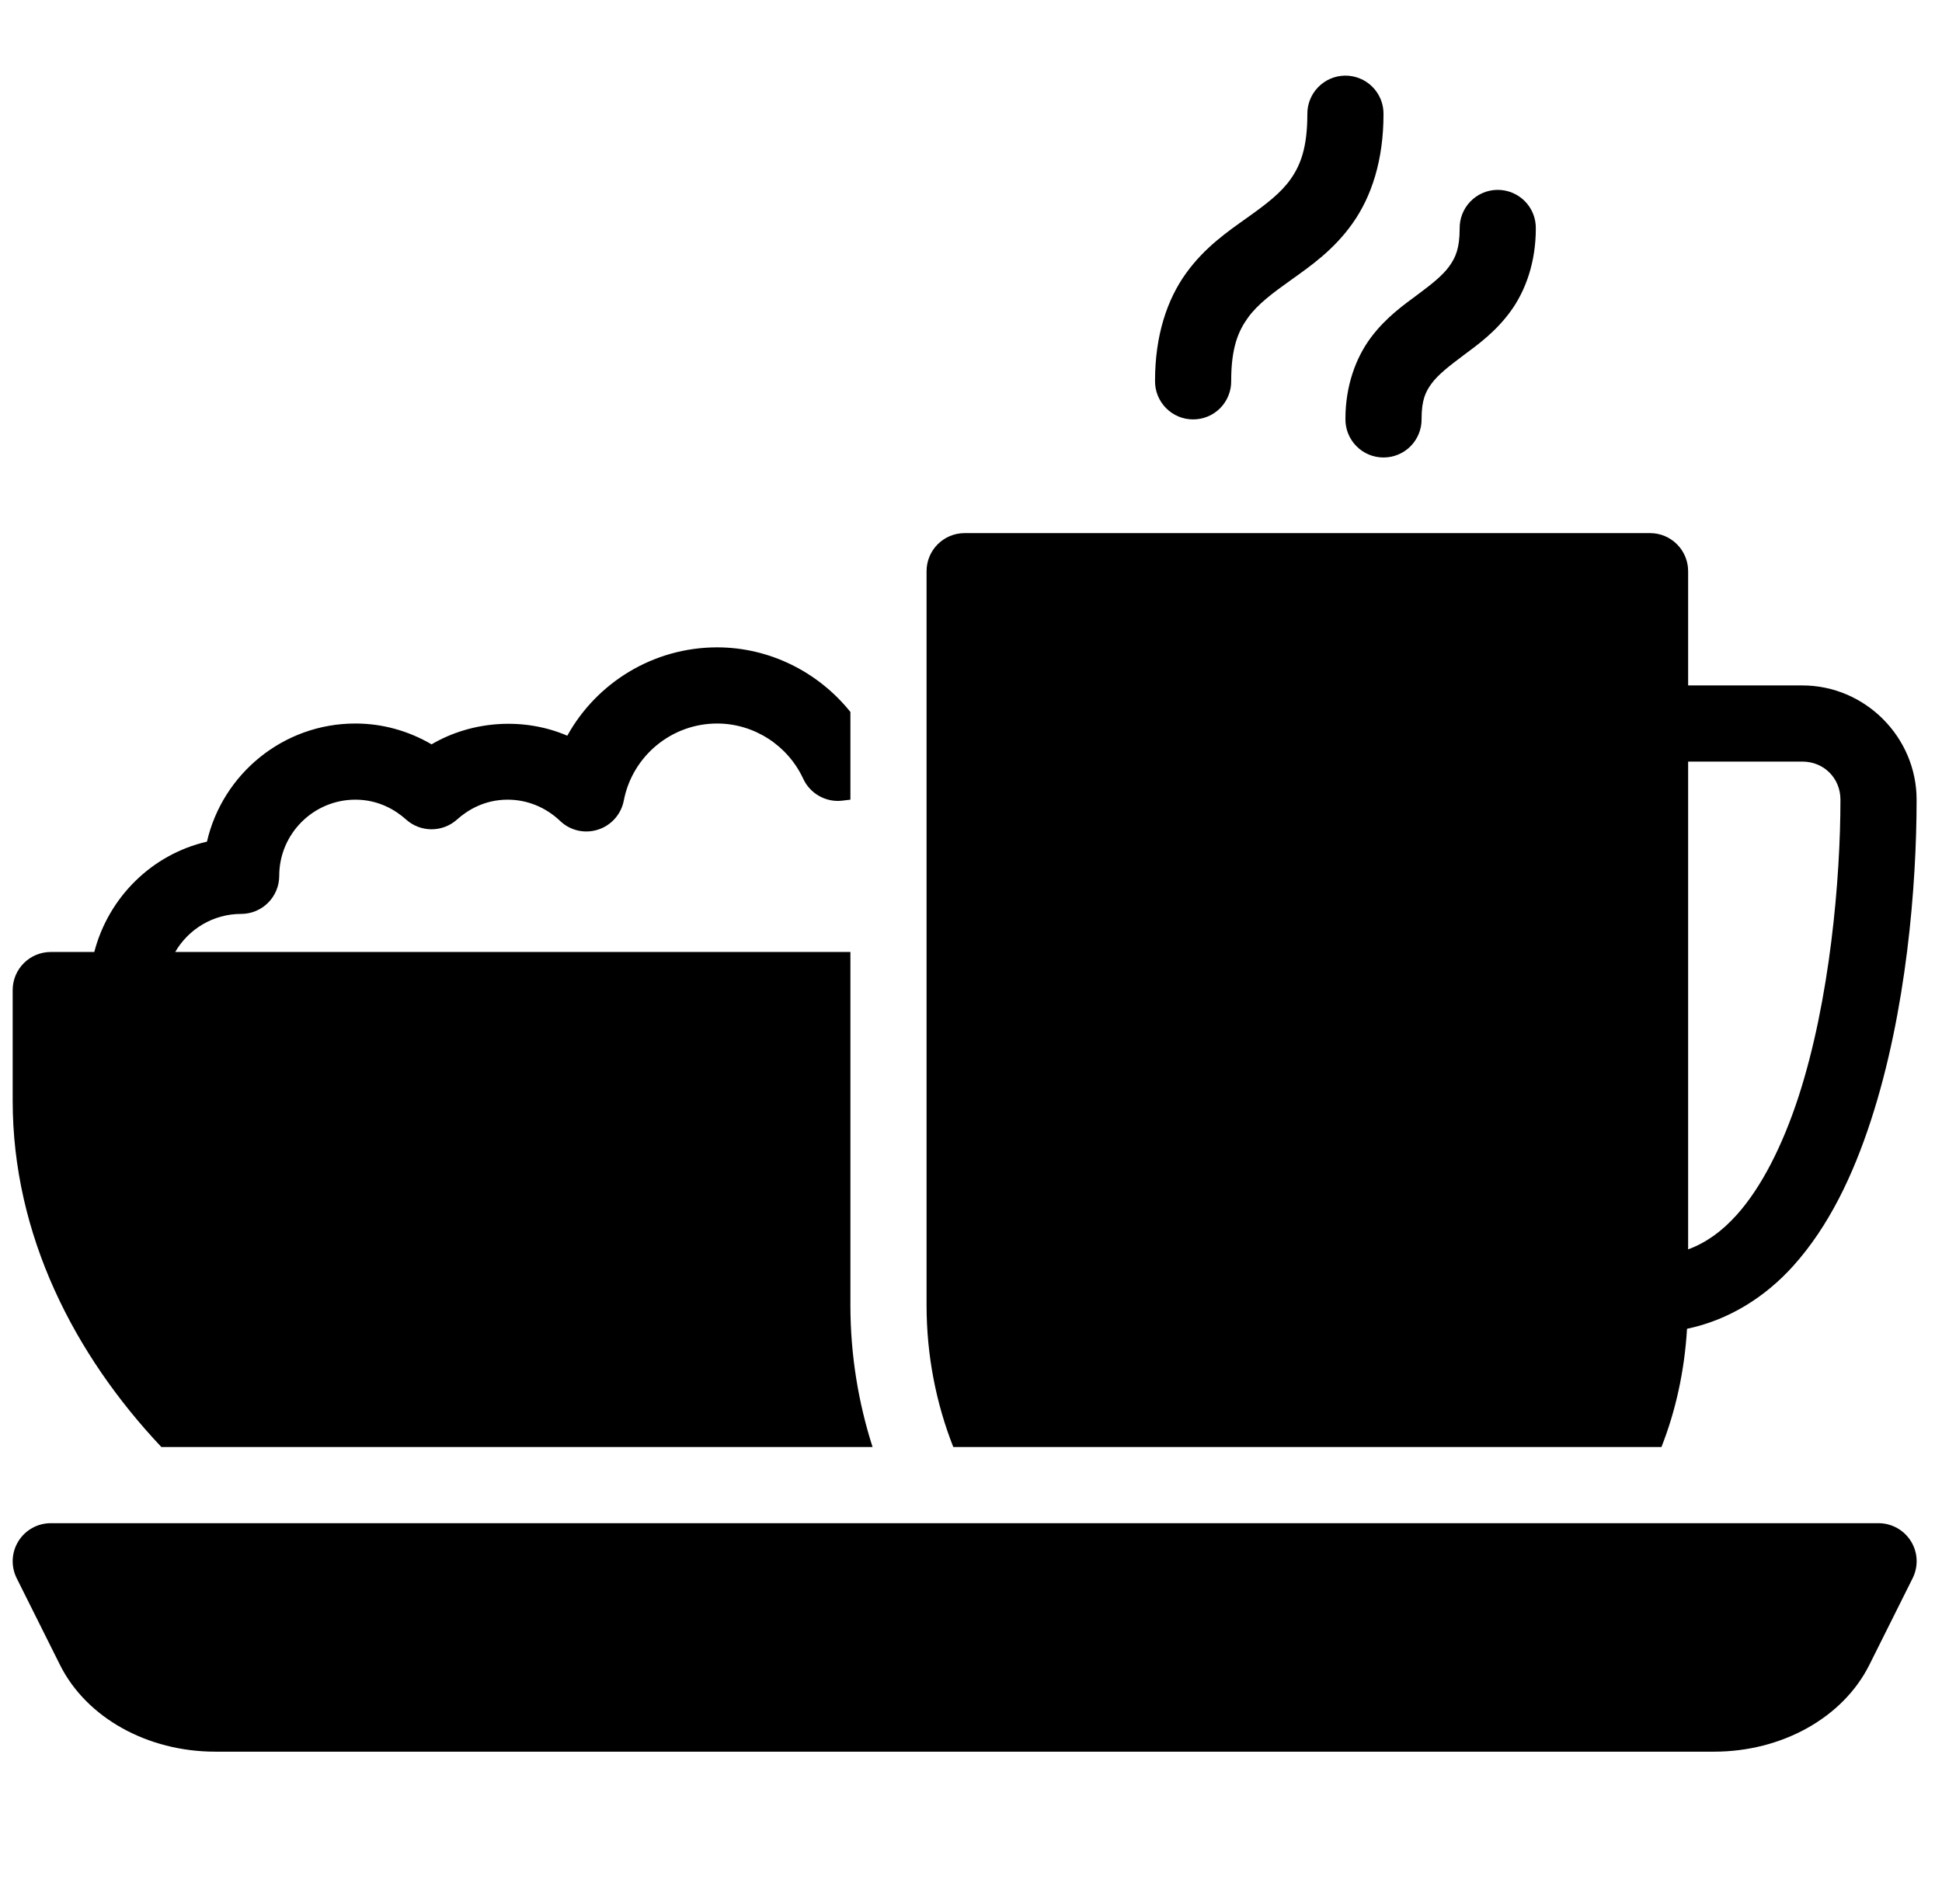 <svg width="51" height="50" viewBox="0 0 51 50" fill="none" xmlns="http://www.w3.org/2000/svg">
<g clip-path="url(#clip0_299_911)">
<path d="M35.318 1.986C35.053 1.99 34.8 2.1 34.616 2.29C34.431 2.48 34.33 2.735 34.333 3C34.333 3.888 34.148 4.344 33.892 4.707C33.636 5.07 33.252 5.362 32.753 5.717C32.255 6.072 31.642 6.488 31.146 7.178C30.65 7.867 30.333 8.81 30.333 10C30.331 10.133 30.356 10.264 30.405 10.387C30.455 10.51 30.528 10.622 30.621 10.716C30.714 10.811 30.825 10.886 30.947 10.937C31.07 10.988 31.201 11.014 31.333 11.014C31.466 11.014 31.597 10.988 31.719 10.937C31.842 10.886 31.953 10.811 32.046 10.716C32.139 10.622 32.212 10.51 32.261 10.387C32.311 10.264 32.335 10.133 32.333 10C32.333 9.135 32.517 8.699 32.771 8.346C33.025 7.992 33.412 7.703 33.913 7.346C34.415 6.988 35.031 6.56 35.525 5.859C36.019 5.159 36.333 4.207 36.333 3C36.335 2.866 36.31 2.733 36.26 2.609C36.209 2.486 36.135 2.373 36.04 2.278C35.945 2.184 35.833 2.109 35.708 2.059C35.584 2.009 35.452 1.984 35.318 1.986ZM39.318 4.986C39.053 4.99 38.8 5.1 38.616 5.29C38.431 5.48 38.33 5.735 38.333 6C38.333 6.526 38.224 6.766 38.056 6.998C37.888 7.23 37.61 7.454 37.238 7.73C36.865 8.007 36.397 8.335 36.001 8.865C35.605 9.396 35.333 10.135 35.333 11C35.331 11.133 35.356 11.264 35.405 11.387C35.455 11.51 35.528 11.622 35.621 11.716C35.714 11.811 35.825 11.886 35.947 11.937C36.07 11.988 36.201 12.014 36.333 12.014C36.466 12.014 36.597 11.988 36.719 11.937C36.842 11.886 36.953 11.811 37.046 11.716C37.139 11.622 37.212 11.51 37.261 11.387C37.311 11.264 37.335 11.133 37.333 11C37.333 10.502 37.437 10.286 37.603 10.062C37.769 9.84 38.052 9.615 38.429 9.334C38.807 9.053 39.279 8.715 39.673 8.172C40.068 7.629 40.333 6.881 40.333 6C40.335 5.866 40.31 5.733 40.26 5.609C40.209 5.486 40.135 5.373 40.04 5.278C39.945 5.184 39.833 5.109 39.708 5.059C39.584 5.009 39.452 4.984 39.318 4.986ZM25.333 14C24.781 14 24.333 14.447 24.333 15V34.275C24.333 35.608 24.589 36.868 25.035 38H43.632C44.008 37.047 44.238 35.998 44.304 34.895C45.411 34.663 46.365 34.054 47.093 33.244C48.027 32.206 48.663 30.867 49.132 29.428C50.071 26.549 50.333 23.239 50.333 21C50.333 19.355 48.978 18 47.333 18H44.333V15C44.333 14.447 43.885 14 43.333 14H25.333ZM18.833 17C17.165 17 15.673 17.921 14.898 19.32C13.773 18.836 12.408 18.916 11.333 19.547C10.726 19.191 10.038 19 9.333 19C7.436 19 5.844 20.327 5.435 22.102C3.985 22.436 2.849 23.566 2.476 25H1.333C0.781 25 0.333 25.447 0.333 26V28.908C0.333 32.436 1.956 35.581 4.238 38H22.915C22.543 36.839 22.333 35.586 22.333 34.275V25H4.601C4.948 24.402 5.594 24 6.333 24C6.885 24 7.333 23.553 7.333 23C7.333 21.897 8.23 21 9.333 21C9.954 21 10.399 21.284 10.664 21.521C11.043 21.863 11.623 21.863 12.003 21.521C12.268 21.284 12.712 21 13.333 21C13.844 21 14.333 21.199 14.71 21.559C14.974 21.812 15.355 21.899 15.704 21.787C16.052 21.676 16.313 21.383 16.382 21.023C16.608 19.85 17.639 19 18.833 19C19.797 19 20.686 19.569 21.095 20.453C21.275 20.841 21.687 21.073 22.107 21.027L22.333 21V18.697C21.49 17.645 20.208 17 18.833 17ZM44.333 20H47.333C47.898 20 48.333 20.435 48.333 21C48.333 23.073 48.059 26.263 47.23 28.807C46.815 30.078 46.26 31.18 45.607 31.906C45.212 32.345 44.799 32.636 44.333 32.81V20ZM1.333 40C0.986 40 0.664 40.18 0.482 40.475C0.3 40.77 0.284 41.137 0.439 41.447L1.576 43.723C2.268 45.106 3.868 46 5.654 46H45.013C46.798 46 48.399 45.106 49.091 43.723L50.228 41.447C50.383 41.137 50.368 40.77 50.185 40.475C50.002 40.18 49.68 40 49.333 40H1.333Z" fill="black"/>
</g>
<defs>
<clipPath id="clip0_299_911">
<rect width="50" height="50" fill="white" transform="translate(0.333)"/>
</clipPath>
</defs>
</svg>
